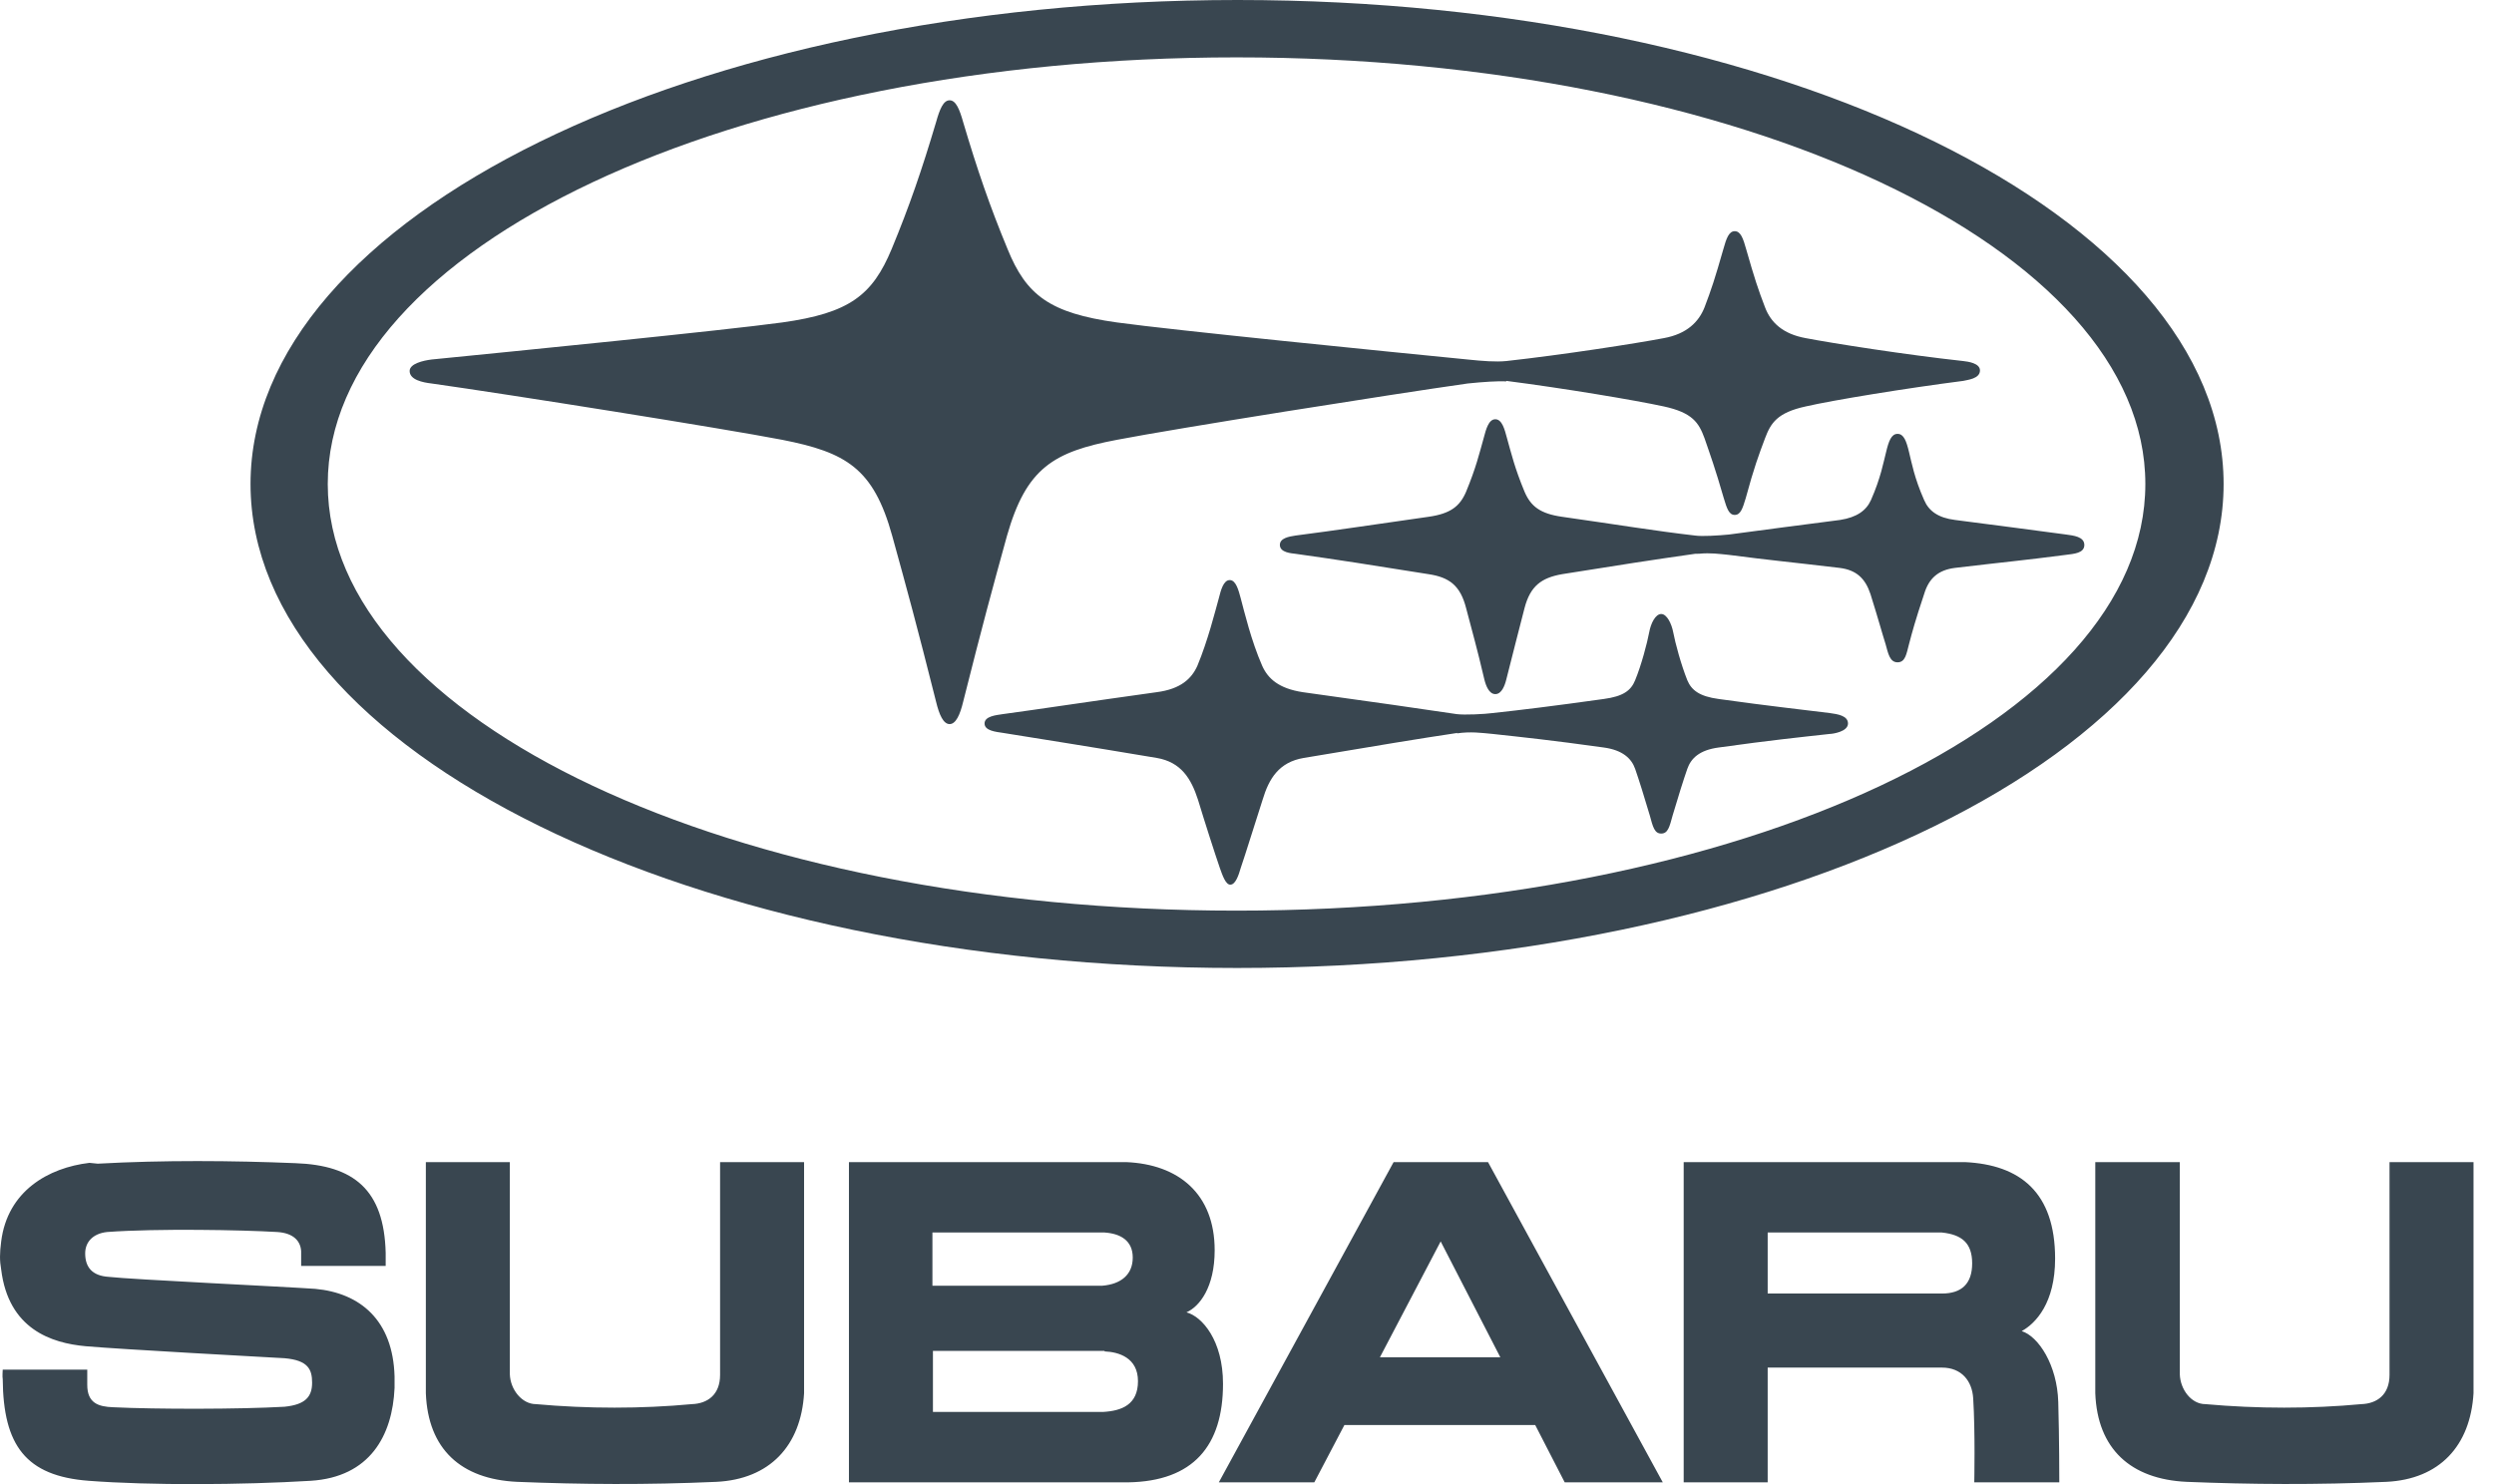 <svg xmlns="http://www.w3.org/2000/svg" width="84" height="50" viewBox="0 0 84 50" fill="none"><path d="M3.291 39.205C5.504 39.082 7.824 39.1 9.95 39.188C11.918 39.258 12.937 40.084 12.99 42.21V42.649H10.143V42.157C10.126 41.823 9.898 41.542 9.335 41.507C8.176 41.437 5.276 41.384 3.607 41.507C3.115 41.56 2.869 41.858 2.869 42.227C2.869 42.684 3.097 42.982 3.66 43.018C4.398 43.105 9.633 43.352 10.618 43.422C12.129 43.562 13.236 44.476 13.289 46.374V46.761C13.218 48.36 12.463 49.766 10.459 49.889C8.158 50.029 5.047 50.047 2.992 49.889C0.866 49.73 0.11 48.693 0.092 46.462C0.075 46.391 0.092 46.145 0.092 46.145H2.939V46.655C2.939 47.27 3.308 47.394 3.818 47.411C5.241 47.481 8.07 47.481 9.582 47.394C10.284 47.323 10.512 47.059 10.512 46.585C10.512 46.146 10.389 45.829 9.582 45.759C8.984 45.724 4.081 45.461 2.886 45.355C1.727 45.25 0.286 44.775 0.04 42.773C-0.013 42.474 -0.013 42.227 0.04 41.823C0.254 40.127 1.626 39.341 3.013 39.177L3.291 39.205ZM17.172 46.304C17.19 46.813 17.576 47.305 18.05 47.306C19.79 47.464 21.617 47.464 23.304 47.306C23.831 47.288 24.253 46.989 24.253 46.321V39.152H27.082V46.937C26.977 48.711 25.923 49.836 24.13 49.924C21.794 50.029 19.58 50.012 17.418 49.924C15.521 49.836 14.414 48.817 14.343 46.937V39.152H17.172V46.304ZM73.418 46.304C73.435 46.813 73.804 47.306 74.279 47.306C76.036 47.464 77.846 47.464 79.533 47.306C80.06 47.288 80.481 46.989 80.481 46.321V39.152H83.31V46.937C83.205 48.711 82.168 49.836 80.376 49.924C78.022 50.029 75.807 50.012 73.646 49.924C71.766 49.836 70.641 48.816 70.571 46.937V39.152H73.418V46.304ZM37.923 39.152C39.698 39.223 40.911 40.224 40.911 42.122C40.911 43.37 40.401 44.02 39.961 44.213C40.489 44.353 41.192 45.162 41.192 46.62C41.192 48.711 40.19 49.906 37.994 49.941H28.593V39.152H37.923ZM56.004 49.941H52.701L51.708 48.011H45.28L44.267 49.941H41.051L46.938 39.152H50.118L56.004 49.941ZM66.178 39.152C68.041 39.24 69.218 40.172 69.218 42.403C69.218 43.897 68.568 44.582 68.093 44.846C68.656 45.021 69.289 45.988 69.324 47.235C69.359 48.395 69.359 49.941 69.359 49.941H66.495C66.495 49.941 66.53 48.237 66.459 47.112C66.424 46.532 66.073 46.075 65.405 46.075H59.537V49.941H56.708V39.152H66.178ZM31.422 47.569H37.151C37.783 47.534 38.328 47.323 38.328 46.532C38.328 45.742 37.678 45.548 37.204 45.53V45.513H31.422V47.569ZM46.477 45.727H50.532L48.523 41.824L46.477 45.727ZM59.537 43.58H65.405C66.072 43.58 66.424 43.247 66.424 42.562C66.424 41.876 66.073 41.595 65.405 41.524H59.537V43.58ZM31.405 43.316H37.133C37.748 43.264 38.152 42.948 38.152 42.368C38.152 41.788 37.73 41.56 37.204 41.524H31.405V43.316ZM41.683 0C60.045 0 74.892 7.309 74.893 16.306C74.893 25.302 60.01 32.612 41.666 32.612C23.321 32.612 8.438 25.302 8.438 16.306C8.438 7.309 23.322 4.87953e-05 41.683 0ZM41.648 1.933C24.622 1.933 11.039 8.364 11.039 16.306C11.039 24.248 24.622 30.68 41.648 30.68C58.675 30.68 72.257 24.248 72.257 16.306C72.257 8.364 58.674 1.933 41.648 1.933ZM41.419 19.543C41.63 19.543 41.718 19.895 41.789 20.158C41.912 20.615 42.14 21.581 42.509 22.425C42.703 22.864 43.071 23.197 43.879 23.32C46.41 23.672 47.763 23.865 49.063 24.059C49.327 24.094 50.012 24.059 50.276 24.023C51.242 23.918 52.261 23.795 54.018 23.549C54.668 23.461 54.932 23.268 55.073 22.917C55.284 22.407 55.477 21.669 55.547 21.3C55.6 21.001 55.758 20.686 55.951 20.686C56.144 20.686 56.302 21.019 56.355 21.3C56.425 21.669 56.619 22.39 56.83 22.917C56.97 23.251 57.234 23.461 57.884 23.549C59.641 23.795 60.66 23.901 61.626 24.023C61.89 24.059 62.242 24.111 62.242 24.375C62.242 24.656 61.714 24.727 61.626 24.727C60.678 24.832 59.641 24.938 57.884 25.184C57.234 25.271 56.953 25.552 56.83 25.903C56.707 26.255 56.513 26.87 56.337 27.468C56.232 27.854 56.179 28.083 55.951 28.083C55.723 28.083 55.67 27.854 55.565 27.468C55.389 26.87 55.196 26.255 55.073 25.903C54.95 25.552 54.65 25.271 54.018 25.184C52.261 24.938 51.242 24.832 50.276 24.727C49.889 24.691 49.537 24.639 49.063 24.709L49.098 24.691C47.798 24.885 46.427 25.113 43.914 25.535C43.071 25.676 42.738 26.238 42.527 26.94C42.281 27.696 41.947 28.785 41.789 29.242C41.718 29.488 41.613 29.805 41.437 29.805C41.279 29.805 41.173 29.488 41.085 29.242C40.927 28.785 40.577 27.696 40.348 26.94C40.12 26.238 39.785 25.676 38.959 25.535C36.447 25.113 35.076 24.902 33.776 24.691C33.547 24.656 33.161 24.621 33.161 24.375C33.161 24.129 33.547 24.094 33.776 24.059C35.076 23.883 36.429 23.672 38.959 23.32C39.768 23.215 40.137 22.864 40.331 22.425C40.682 21.582 40.927 20.598 41.05 20.158C41.12 19.877 41.209 19.543 41.419 19.543ZM31.984 3.379C32.194 3.379 32.318 3.678 32.441 4.117C32.915 5.716 33.337 6.946 33.934 8.387C34.567 9.95 35.357 10.548 37.623 10.864C39.539 11.128 46.761 11.849 49.432 12.112C49.941 12.165 50.381 12.199 50.732 12.164C52.647 11.953 55.125 11.567 56.039 11.392C56.812 11.251 57.216 10.847 57.41 10.354C57.638 9.757 57.76 9.388 58.041 8.404C58.147 8.018 58.235 7.789 58.428 7.789C58.621 7.789 58.709 8.018 58.815 8.404C59.096 9.388 59.219 9.757 59.448 10.354C59.641 10.864 60.045 11.251 60.818 11.392C61.731 11.567 64.192 11.953 66.124 12.164C66.283 12.182 66.687 12.235 66.687 12.48C66.687 12.762 66.265 12.797 66.124 12.832C64.209 13.078 61.731 13.482 60.818 13.693C59.852 13.904 59.641 14.255 59.448 14.765C59.237 15.327 59.078 15.749 58.797 16.786C58.692 17.137 58.621 17.348 58.428 17.348C58.235 17.348 58.164 17.137 58.059 16.786C57.76 15.749 57.603 15.327 57.41 14.765C57.216 14.238 57.005 13.904 56.039 13.693C55.072 13.482 52.647 13.078 50.732 12.832V12.85C50.468 12.832 49.941 12.867 49.432 12.92C46.832 13.289 39.627 14.431 37.623 14.817C35.48 15.222 34.567 15.767 33.916 18.051C33.407 19.896 33.091 21.056 32.441 23.639C32.336 24.078 32.195 24.394 31.984 24.395C31.773 24.395 31.632 24.078 31.527 23.639C30.877 21.056 30.56 19.896 30.05 18.051C29.418 15.767 28.487 15.239 26.343 14.817C24.34 14.431 17.154 13.289 14.536 12.92C14.237 12.885 13.797 12.797 13.797 12.498C13.798 12.252 14.255 12.147 14.536 12.112C17.189 11.849 24.428 11.128 26.343 10.864C28.61 10.548 29.383 9.95 30.033 8.387C30.63 6.946 31.052 5.716 31.527 4.117C31.65 3.678 31.773 3.379 31.984 3.379ZM50.364 14.125C50.592 14.125 50.68 14.477 50.751 14.74C50.909 15.302 51.014 15.759 51.348 16.567C51.559 17.059 51.875 17.306 52.613 17.411C54.475 17.675 55.723 17.885 57.093 18.043C57.322 18.078 57.884 18.043 58.236 18.008C59.694 17.815 60.204 17.745 61.978 17.517C62.54 17.429 62.857 17.2 63.015 16.849C63.349 16.093 63.437 15.566 63.525 15.232C63.613 14.863 63.701 14.617 63.912 14.617C64.122 14.617 64.21 14.864 64.298 15.232C64.386 15.584 64.473 16.093 64.807 16.849C64.965 17.218 65.282 17.446 65.844 17.517C67.619 17.745 68.128 17.815 69.586 18.008C69.832 18.043 70.201 18.078 70.202 18.359C70.202 18.64 69.85 18.658 69.586 18.693C68.093 18.887 67.619 18.922 65.844 19.133C65.282 19.203 64.965 19.485 64.807 20.012C64.508 20.907 64.404 21.294 64.298 21.698C64.21 22.032 64.175 22.313 63.912 22.314C63.648 22.314 63.595 22.015 63.507 21.698C63.384 21.312 63.279 20.908 62.998 20.012C62.822 19.485 62.523 19.203 61.96 19.133C60.186 18.922 59.712 18.887 58.218 18.693C57.911 18.663 57.603 18.619 57.237 18.655L57.093 18.658C55.723 18.852 54.475 19.045 52.613 19.344C51.91 19.467 51.541 19.748 51.348 20.485C51.12 21.364 51.014 21.787 50.733 22.894C50.68 23.104 50.575 23.385 50.364 23.385C50.153 23.385 50.047 23.104 49.995 22.894C49.731 21.769 49.608 21.364 49.379 20.485C49.186 19.73 48.817 19.449 48.115 19.344C46.252 19.045 45.022 18.852 43.634 18.658C43.511 18.641 43.107 18.623 43.107 18.359C43.107 18.131 43.406 18.078 43.634 18.043C45.005 17.867 46.252 17.675 48.115 17.411C48.853 17.306 49.169 17.059 49.379 16.567C49.713 15.759 49.819 15.302 49.977 14.74C50.047 14.477 50.135 14.125 50.364 14.125Z" fill="#394650"></path></svg>
